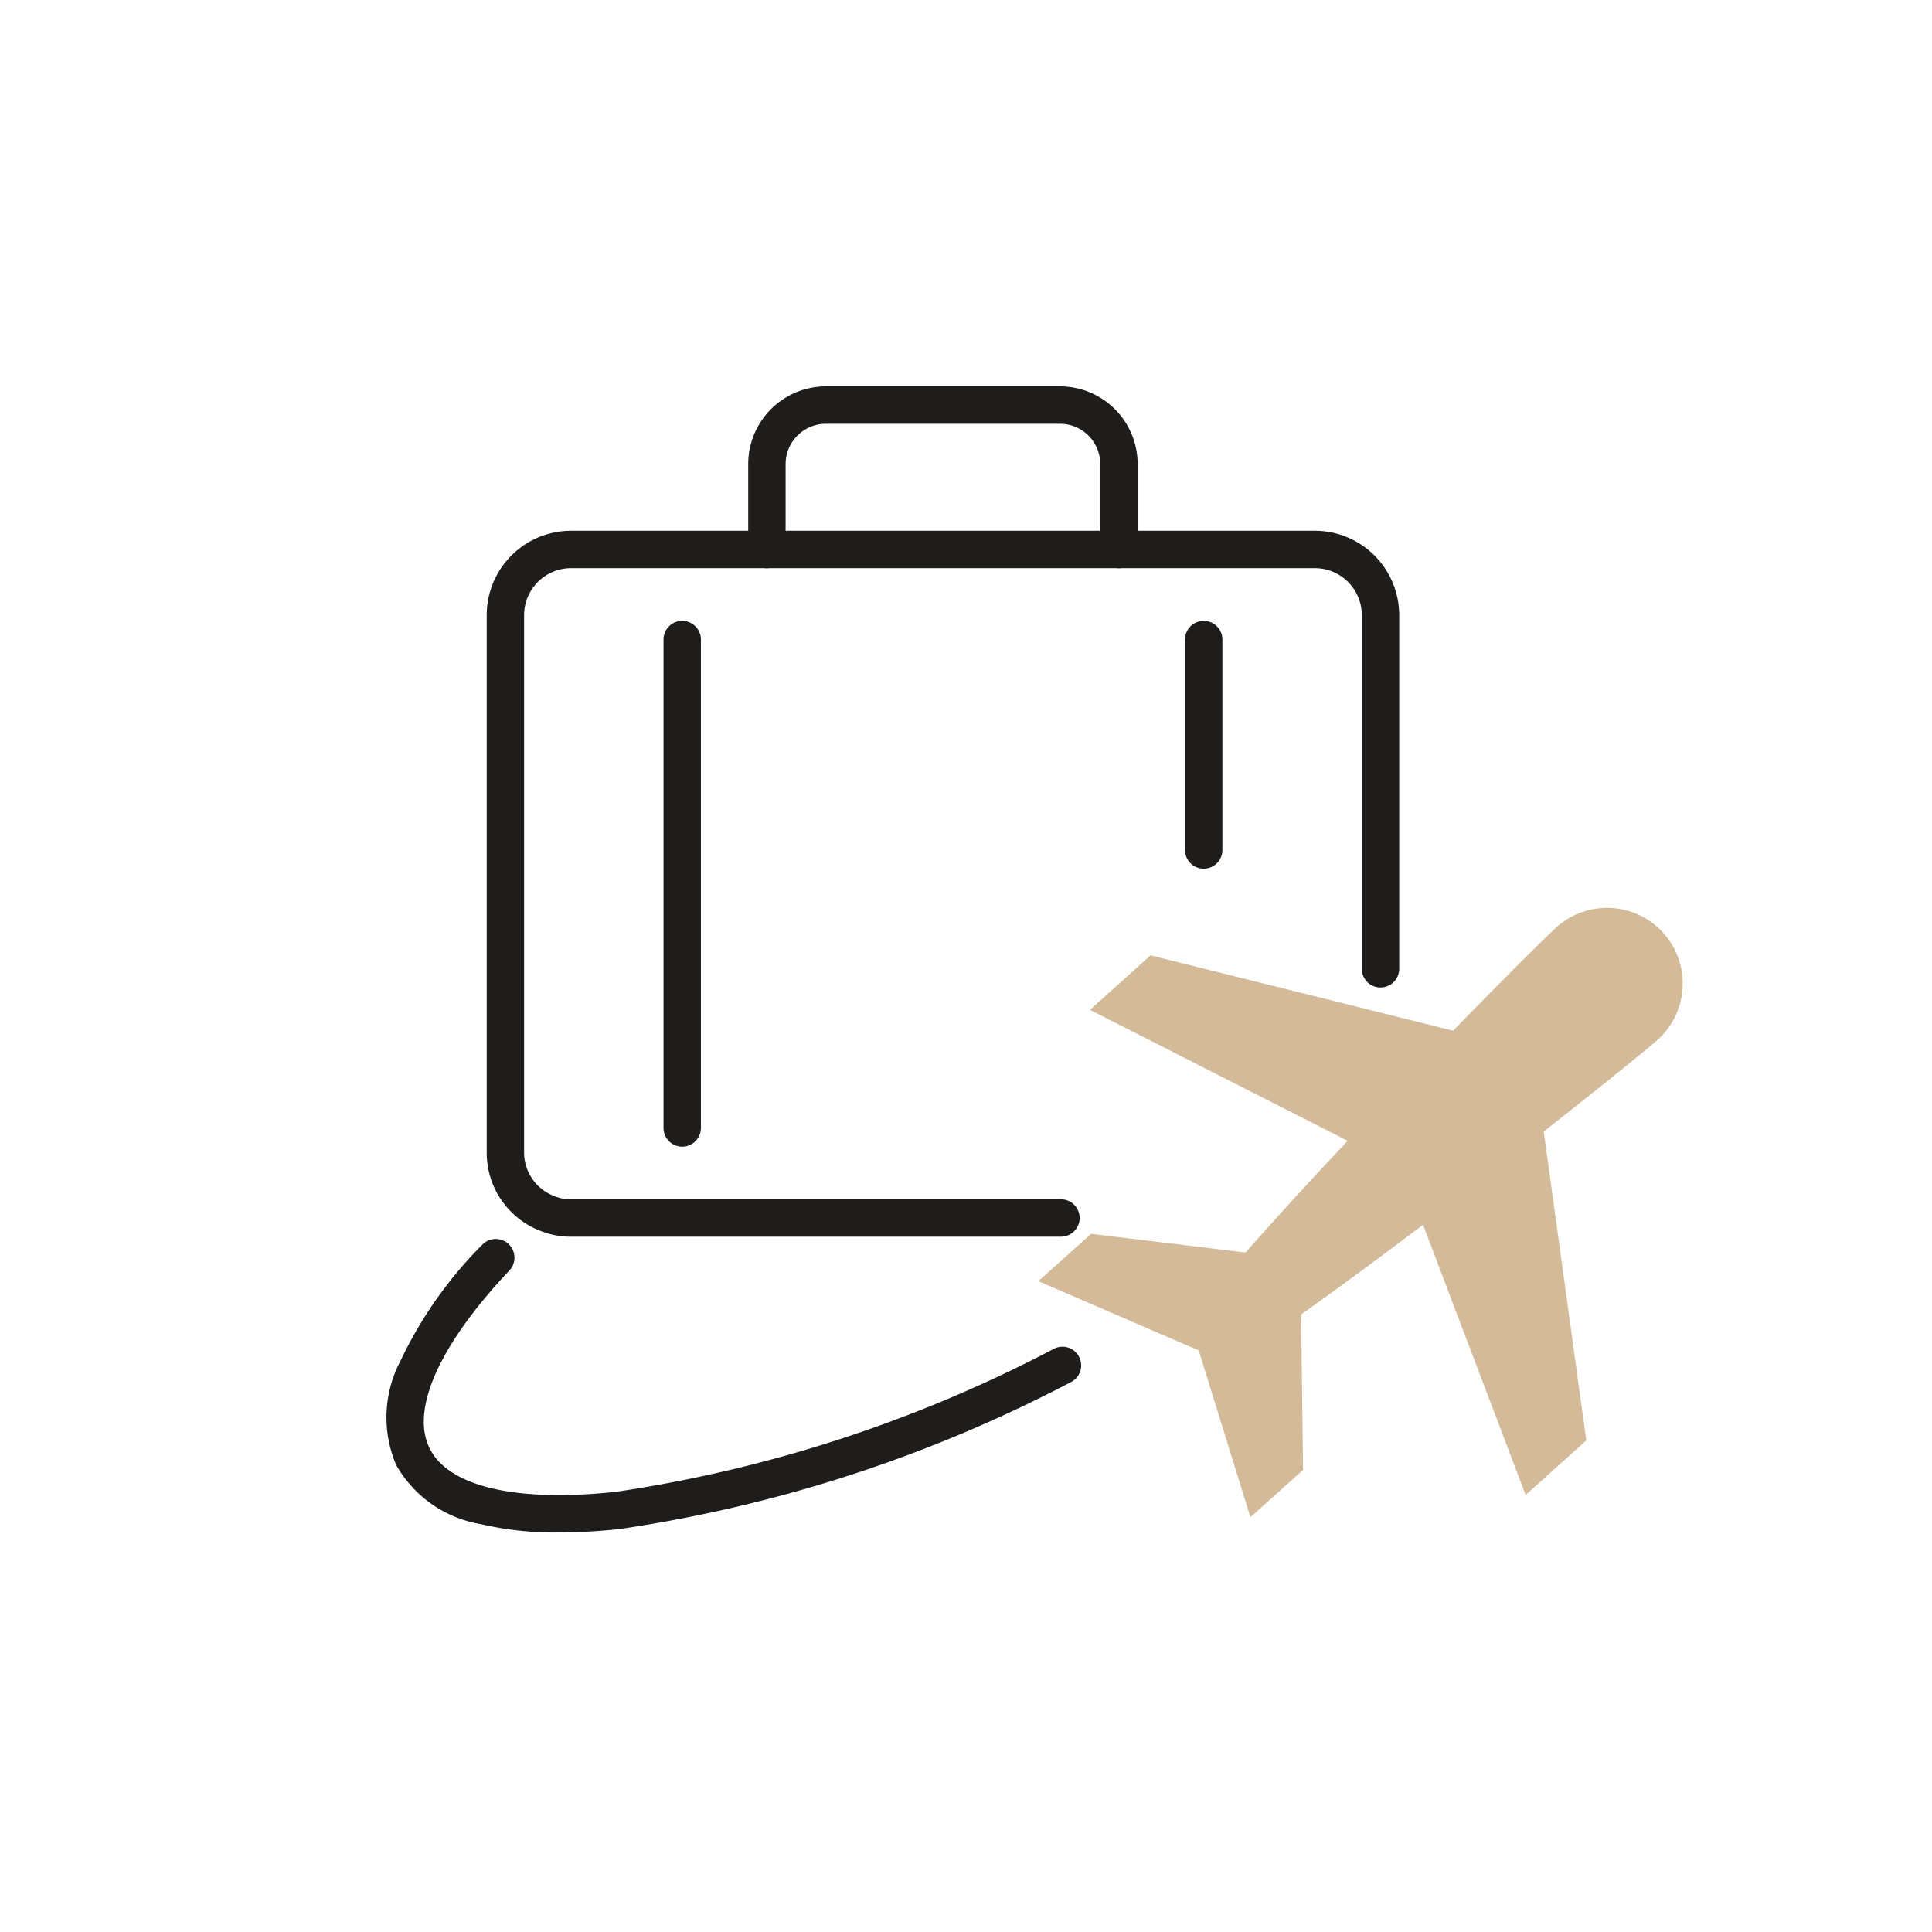 <svg xmlns="http://www.w3.org/2000/svg" width="62" height="62"><rect width="62" height="62" rx="4" fill="none"/><g fill="#1f1d1b"><path d="M34.047 39.687H18.325a2.6 2.6 0 0 1-.984-.188 2.685 2.685 0 0 1-1.722-2.518V19.739a2.709 2.709 0 0 1 2.706-2.706h23.871a2.709 2.709 0 0 1 2.706 2.706v11.35a.6.6 0 1 1-1.2 0v-11.35a1.508 1.508 0 0 0-1.506-1.506H18.325a1.508 1.508 0 0 0-1.506 1.506v17.242a1.493 1.493 0 0 0 .962 1.4l.015.006a1.386 1.386 0 0 0 .529.1h15.722a.6.6 0 0 1 0 1.2Z"/><path d="M35.908 18.235a.6.6 0 0 1-.6-.6v-2.744a1.293 1.293 0 0 0-1.29-1.291h-7.516a1.293 1.293 0 0 0-1.291 1.291v2.744a.6.6 0 1 1-1.2 0v-2.744a2.494 2.494 0 0 1 2.491-2.491h7.515a2.494 2.494 0 0 1 2.491 2.491v2.744a.6.6 0 0 1-.6.6Zm2.72 9.642a.6.6 0 0 1-.6-.6v-6.753a.6.6 0 0 1 .6-.6.6.6 0 0 1 .6.6v6.753a.6.6 0 0 1-.6.6Zm-16.735 8.921a.6.6 0 0 1-.6-.6V20.524a.6.6 0 0 1 .6-.6.6.6 0 0 1 .6.6v15.674a.6.6 0 0 1-.6.6Zm-3.966 12.381a10.421 10.421 0 0 1-2.5-.269 3.851 3.851 0 0 1-2.71-1.89 3.885 3.885 0 0 1 .133-3.344 13.394 13.394 0 0 1 2.631-3.736.6.6 0 0 1 .873.823c-2.255 2.39-3.188 4.475-2.564 5.721.613 1.23 2.8 1.735 5.994 1.387a44.1 44.1 0 0 0 14.051-4.593.6.6 0 0 1 .537 1.073 45.321 45.321 0 0 1-14.46 4.713 18.425 18.425 0 0 1-1.985.115Z"/></g><path d="m48.96 47.973 1.945-1.748-1.365-9.914c1.923-1.51 3.364-2.682 3.654-2.942a2.428 2.428 0 1 0-3.245-3.613c-.289.26-1.61 1.568-3.316 3.319l-9.71-2.417-1.945 1.748 8.272 4.205a148.726 148.726 0 0 0-3.28 3.584l-4.956-.6-1.691 1.519 4.323 1.869.823.352.266.861 1.392 4.493 1.69-1.519-.063-4.987c1.241-.88 2.586-1.878 3.912-2.878Z" fill="#d3ba99"/></svg>